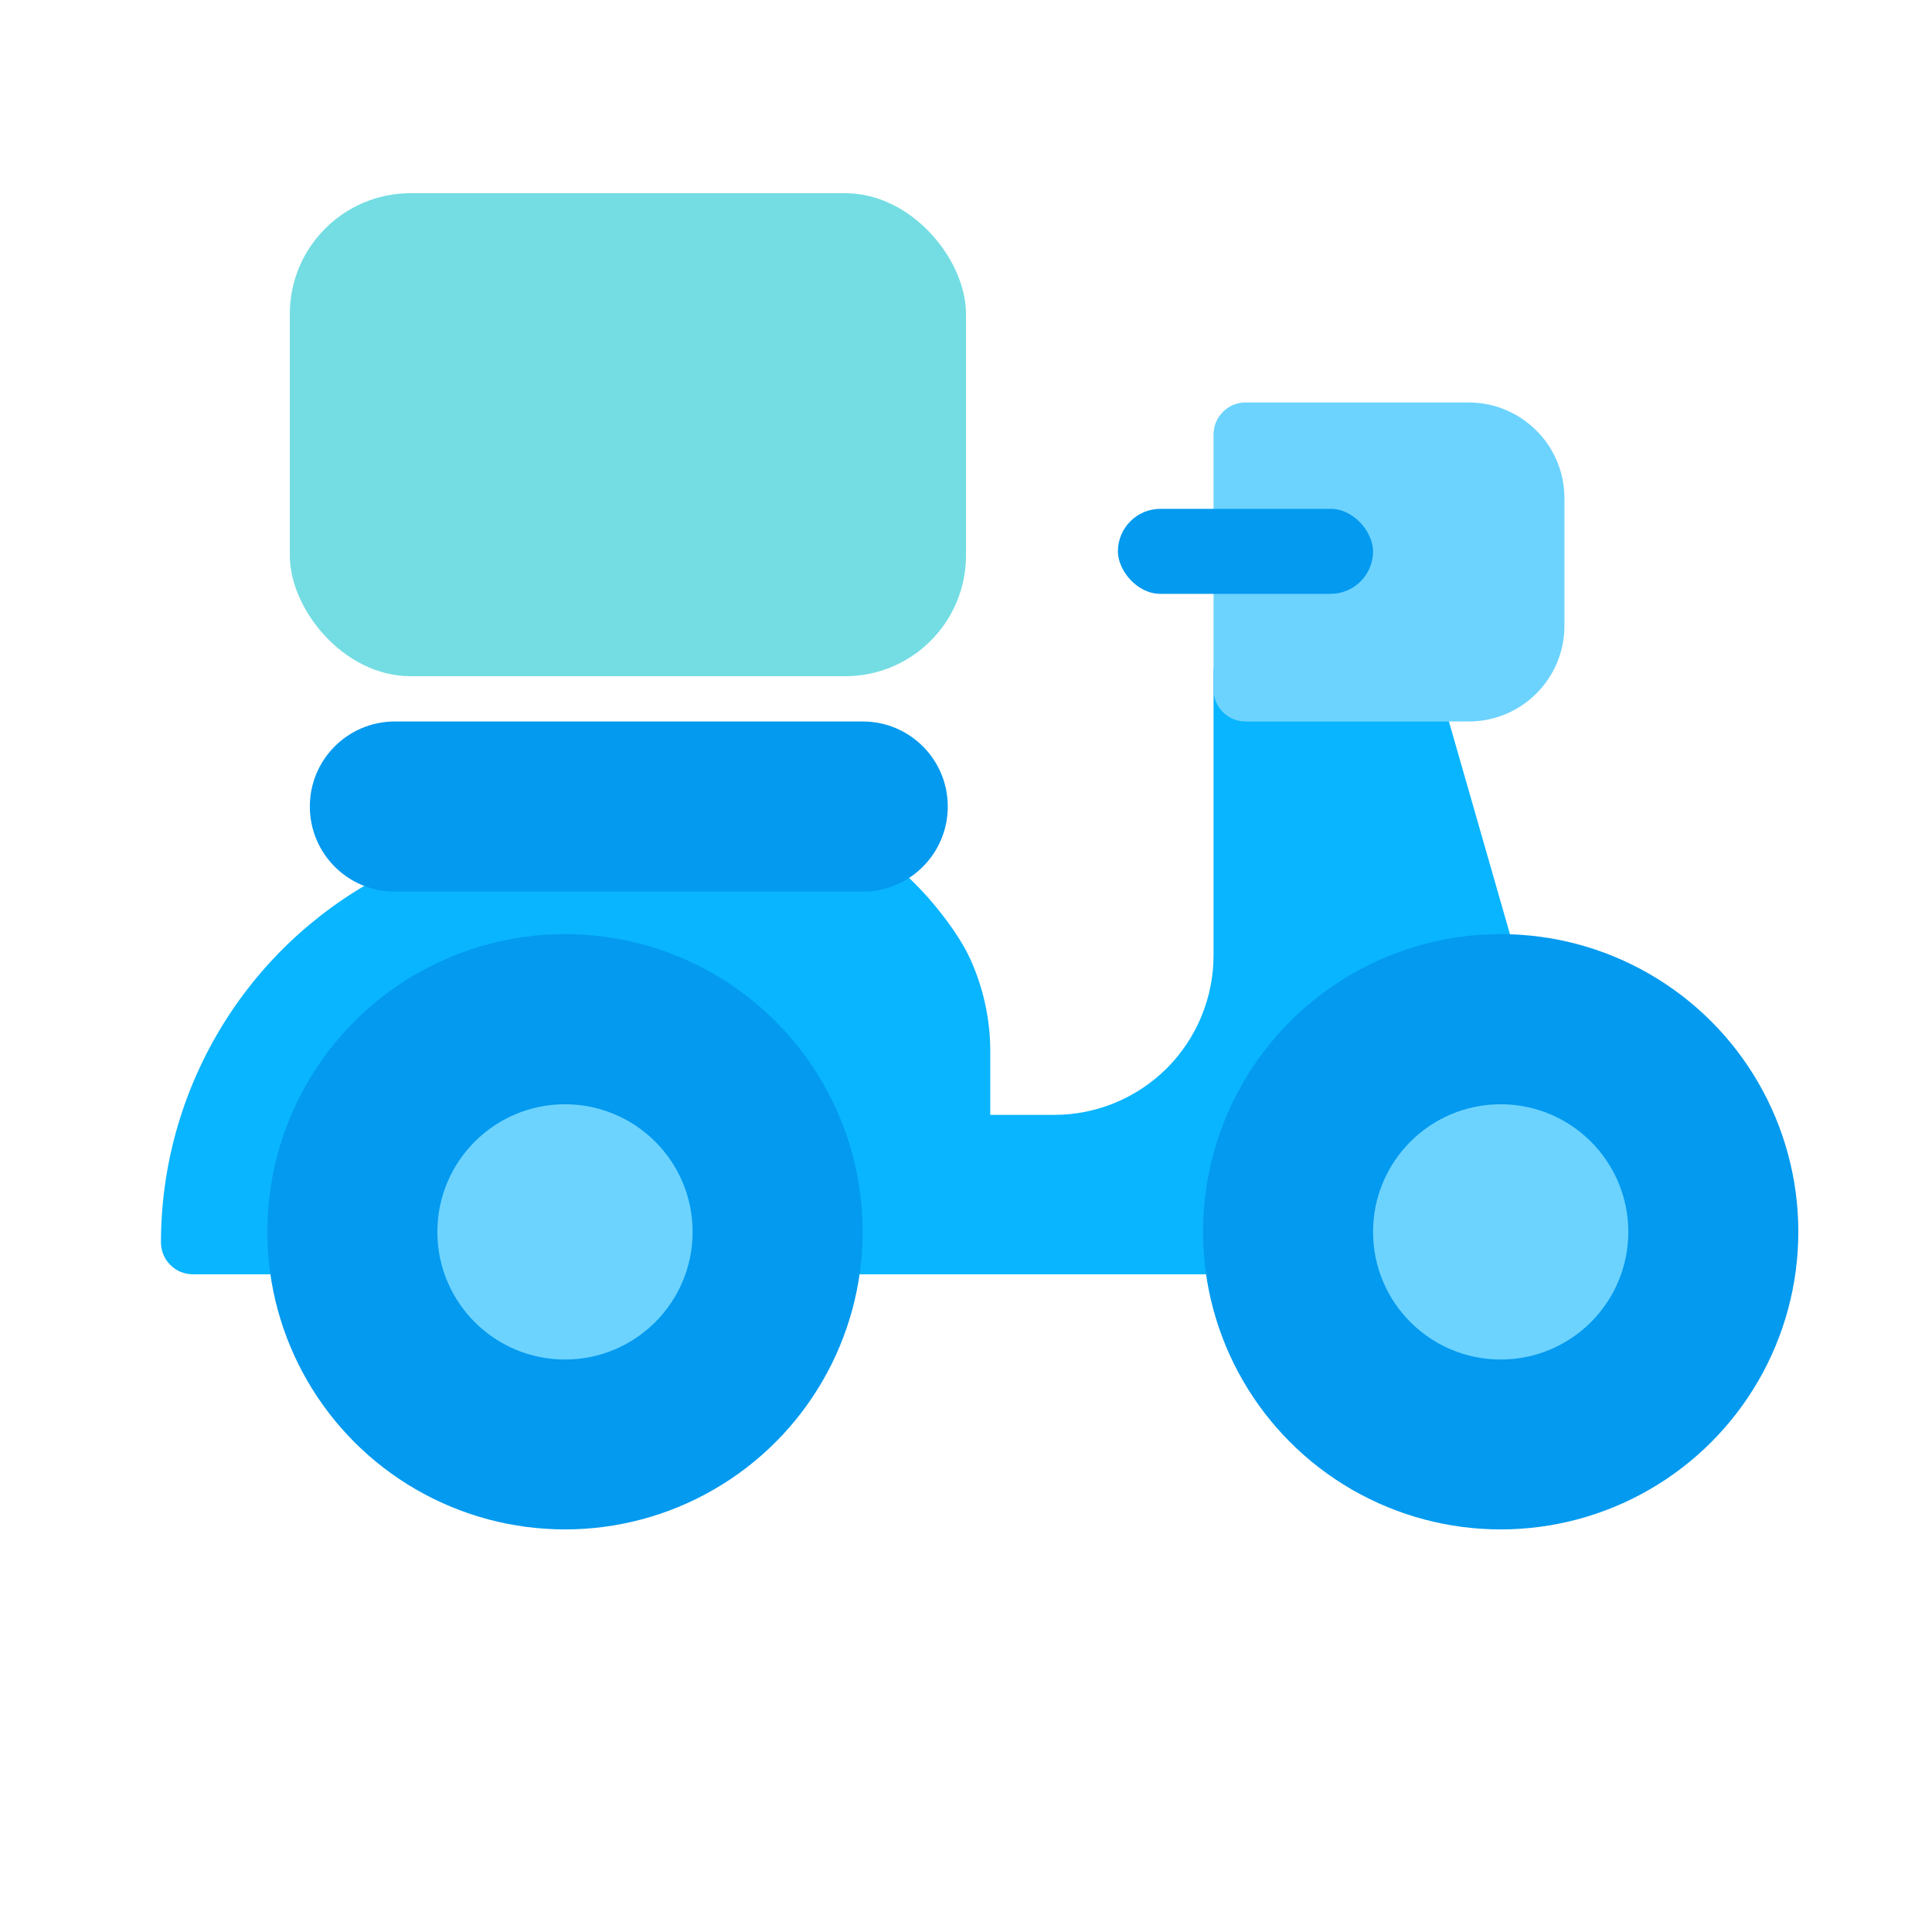 <svg width="16" height="16" viewBox="0 0 16 16" fill="none" xmlns="http://www.w3.org/2000/svg">
<path d="M11.873 5.535L12.631 8.176V10.553H2.126H1.598C1.527 10.553 1.46 10.526 1.411 10.476C1.361 10.427 1.333 10.359 1.333 10.289C1.333 9.67 1.501 9.062 1.819 8.53C2.136 7.998 2.592 7.562 3.138 7.268L7.497 7.242C7.691 7.415 7.932 7.713 8.039 7.95C8.145 8.188 8.201 8.445 8.201 8.704V9.233H8.73C9.08 9.233 9.416 9.094 9.664 8.846C9.911 8.598 10.05 8.262 10.05 7.912V5.535H11.873Z" fill="#09B5FF"/>
<path d="M10.05 3.598V5.711C10.05 5.781 10.078 5.848 10.128 5.898C10.177 5.947 10.244 5.975 10.314 5.975H12.164C12.374 5.975 12.575 5.892 12.724 5.743C12.873 5.594 12.956 5.393 12.956 5.183V4.126C12.956 3.916 12.873 3.714 12.724 3.566C12.575 3.417 12.374 3.333 12.164 3.333H10.314C10.244 3.333 10.177 3.361 10.128 3.411C10.078 3.46 10.05 3.528 10.05 3.598Z" fill="#6CD3FF"/>
<path d="M2.566 6.679C2.566 6.29 2.881 5.975 3.27 5.975H7.145C7.534 5.975 7.849 6.29 7.849 6.679C7.849 7.069 7.534 7.384 7.145 7.384H3.27C2.881 7.384 2.566 7.069 2.566 6.679Z" fill="#039AEF"/>
<circle cx="12.428" cy="10.201" r="2.465" fill="#039AEF"/>
<circle cx="4.679" cy="10.201" r="2.465" fill="#039AEF"/>
<circle cx="4.679" cy="10.202" r="1.057" fill="#6CD3FF"/>
<circle cx="12.428" cy="10.202" r="1.057" fill="#6CD3FF"/>
<rect x="9.258" y="4.214" width="2.113" height="0.704" rx="0.352" fill="#039AEF"/>
<rect x="2.4" y="1.6" width="5.6" height="4" rx="1" fill="#74DDE3"/>
</svg>
